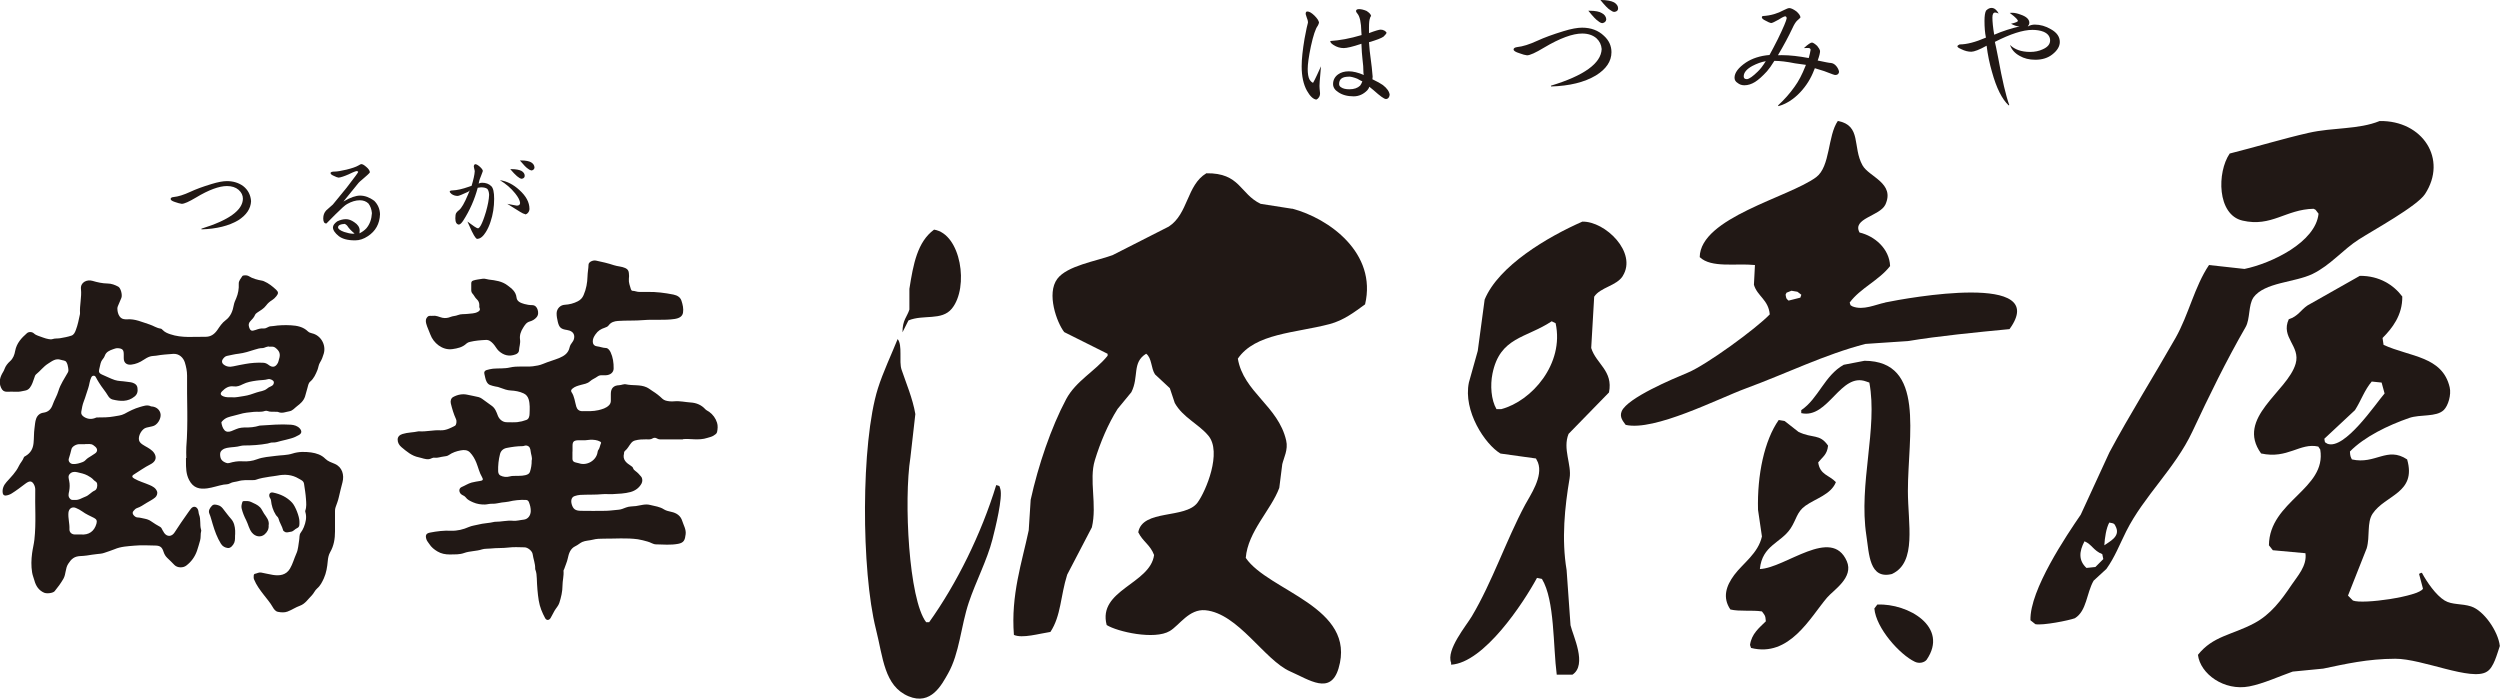 <?xml version="1.0" encoding="UTF-8"?><svg id="_レイヤー_2" xmlns="http://www.w3.org/2000/svg" viewBox="0 0 293.74 82.09"><defs><style>.cls-1,.cls-2{fill:#211815;}.cls-2{fill-rule:evenodd;}</style></defs><g id="_レイヤー_1-2"><path class="cls-2" d="M221.51,35.55c-1.17.24-2.57.94-3.83.46-.35-.22-.19-.02-.35-.46,1.24-1.69,3.44-2.6,4.75-4.29-.08-2.05-1.83-3.53-3.59-3.94-.9-1.65,2.34-1.92,3.02-3.25,1.2-2.55-1.91-3.28-2.67-4.64-1.21-2.16-.08-4.68-2.9-5.22-1.21,1.74-.87,5.36-2.55,6.61-3.2,2.37-13.61,4.75-13.68,9.39,1.37,1.31,4.26.7,6.49.93-.04.77-.08,1.55-.12,2.32.39,1.34,1.71,1.75,1.86,3.48-1.62,1.69-7.45,5.94-9.62,6.84-1.85.77-7.04,2.95-7.77,4.52-.3.71.15,1.19.46,1.62,3.37.78,10.88-3.09,14.14-4.29,4.71-1.73,9.26-3.99,14.03-5.22,1.7-.12,3.4-.23,5.1-.35,3.3-.56,8.05-1.03,11.83-1.39,4.91-6.75-11.99-3.67-14.61-3.13ZM211.54,34.97c-.46.12-.93.23-1.39.35-.28-.26-.26-.18-.35-.7.04-.08.08-.15.11-.23.19-.08.39-.16.58-.23.23.04.46.08.7.12.15.12.31.23.46.35-.04.12-.08.23-.12.35Z"/><path class="cls-2" d="M264.75,34.97c1.33-1.82,4.84-1.76,6.96-2.78,2.12-1.03,3.58-2.87,5.45-4.06,1.72-1.1,6.83-3.9,7.77-5.33,2.68-4.1-.27-8.66-5.33-8.58-2.51,1.02-5.44.73-8.35,1.39-3.03.69-6.09,1.63-9.27,2.43-1.5,2.19-1.5,7.19,1.51,7.88,3.41.79,5.06-1.32,8.35-1.39.08.04.15.08.23.12.12.15.23.31.35.46-.34,3.36-5.55,5.84-8.7,6.49-1.39-.15-2.78-.31-4.17-.46-1.71,2.54-2.38,5.83-3.94,8.58-2.5,4.4-5.41,9.03-7.77,13.45-1.12,2.44-2.24,4.87-3.36,7.3-1.63,2.38-6.01,8.85-5.91,12.41.19.15.39.31.58.46.87.17,3.91-.43,4.64-.7,1.4-.86,1.36-2.94,2.2-4.41.5-.46,1.01-.93,1.51-1.39.99-1.39,1.52-2.81,2.32-4.41,2.08-4.15,5.75-7.4,7.77-11.71,2.03-4.33,3.95-8.27,6.26-12.29.55-.95.31-2.63.93-3.48ZM246.2,66.62c-.35.04-.7.08-1.05.11-.94-.87-.87-1.92-.23-3.13.86.35,1.05,1.1,2.09,1.51.04.19.08.39.12.58-.31.31-.62.62-.93.93ZM247.25,64.07c.05-.9.23-2.04.58-2.67.6.1.6.11.81.58.46,1.1-.81,1.66-1.39,2.09Z"/><path class="cls-2" d="M151.83,24.53c-1.23-.19-2.47-.39-3.71-.58-2.45-1.17-2.4-3.65-6.38-3.59-2.31,1.38-2.12,4.77-4.41,6.26-2.2,1.12-4.4,2.24-6.61,3.36-1.97.72-5.33,1.24-6.49,2.78-1.3,1.73-.06,5.14.81,6.26,1.7.85,3.4,1.7,5.1,2.55v.23c-1.47,1.82-3.72,2.95-4.87,5.1-1.76,3.3-3.29,7.81-4.17,11.82-.08,1.2-.15,2.4-.23,3.59-.79,3.75-2.11,7.59-1.74,12.29.99.44,2.96-.15,4.29-.35,1.26-1.92,1.17-4.19,1.97-6.73.97-1.85,1.93-3.71,2.9-5.56.63-2.67-.36-5.57.35-7.88.65-2.13,1.56-4.27,2.67-6.03.54-.66,1.08-1.31,1.62-1.97.92-1.81.05-3.49,1.74-4.52.68.51.56,1.72,1.04,2.43.58.54,1.16,1.08,1.74,1.62.19.58.39,1.16.58,1.74.95,1.7,2.76,2.43,3.94,3.83,1.64,1.94-.28,6.54-1.27,7.88-1.44,1.94-6.46.74-6.96,3.48.54,1.11,1.39,1.44,1.86,2.67-.45,3.42-6.66,4.1-5.57,8.23,1.24.78,5.62,1.78,7.42.7,1.14-.69,2.26-2.61,4.17-2.44,3.87.36,6.94,5.86,9.97,7.19,2.26.99,4.73,2.8,5.68-.35,2.17-7.24-8.22-9.06-10.9-12.99.25-3.11,2.98-5.63,3.94-8.23.11-.93.23-1.86.35-2.78.18-.76.71-1.7.46-2.78-.93-4.07-5.01-5.67-5.68-9.62,2.04-2.99,6.76-3,10.78-4.06,1.67-.44,2.96-1.44,4.17-2.32,1.42-6.02-4.22-10.1-8.58-11.25Z"/><path class="cls-2" d="M190.67,32.42c1.72-2.75-2.05-6.43-4.75-6.38-4.05,1.78-9.84,5.18-11.48,9.16-.27,2.01-.54,4.02-.81,6.03-.35,1.24-.69,2.47-1.04,3.71-.7,3.36,1.9,7.27,3.71,8.35,1.39.19,2.78.39,4.17.58.08.15.16.31.23.46.65,1.68-.93,3.9-1.51,4.99-2.25,4.22-3.84,9.03-6.26,13.1-.64,1.08-3.04,3.94-2.43,5.45v.23c3.87-.24,8.47-7.21,10.09-10.2.19.04.39.08.58.12,1.52,2.5,1.3,7.91,1.74,11.25h1.85c1.76-1.16.06-4.56-.23-5.8-.15-2.16-.31-4.33-.46-6.49-.61-3.64-.22-7.4.35-10.78.27-1.61-.84-3.45-.12-5.22,1.58-1.62,3.17-3.25,4.75-4.87.51-2.55-1.51-3.35-2.09-5.22.12-2.01.23-4.02.35-6.03.73-1.11,2.62-1.26,3.36-2.43ZM176.41,48.07h-.58c-.63-1.09-.75-2.79-.47-4.17.88-4.32,3.93-4.14,6.96-6.15.15.08.31.15.46.23,1.03,4.77-2.8,9.14-6.38,10.09Z"/><path class="cls-2" d="M106.85,33.93v2.44c-.26.85-.82,1.22-.81,2.67.23-.46.47-.93.7-1.39,1.75-.73,3.91.07,5.1-1.39,2.04-2.51,1.07-8.77-2.09-9.28-1.96,1.44-2.44,4.04-2.9,6.96Z"/><path class="cls-2" d="M290.37,71.26c-1.14-.37-2.25-.17-3.13-.7-1.03-.62-2.11-2.2-2.67-3.25h-.11c-.08.04-.16.08-.23.12.15.58.31,1.16.46,1.74-.44.9-7.07,1.87-8.23,1.39-.19-.19-.39-.39-.58-.58.73-1.86,1.47-3.71,2.2-5.56.4-1.38,0-3.02.69-4.06,1.48-2.22,5.2-2.41,4.06-6.38-2.36-1.57-3.72.63-6.49,0-.15-.3-.21-.4-.23-.93,1.69-1.73,4.48-3.08,6.96-3.94,1.3-.45,3.18-.08,4.06-.93.53-.51.9-1.8.7-2.67-.85-3.67-4.68-3.57-7.77-4.99-.04-.27-.08-.54-.12-.81,1.11-1.11,2.35-2.66,2.32-4.87-.99-1.33-2.67-2.45-4.99-2.43-2.05,1.16-4.1,2.32-6.15,3.48-.8.54-1.1,1.27-2.2,1.62-.98,2.15,1.41,3.13.81,5.22-.94,3.29-7.09,6.36-4.06,10.55,3.12.69,4.57-1.3,6.72-.81.08.11.15.23.23.35.77,4.66-5.98,6.04-6.03,11.25.15.19.31.39.46.58,1.28.12,2.55.23,3.83.35.21,1.48-.96,2.72-1.62,3.71-1.21,1.8-2.46,3.49-4.4,4.52-2.66,1.41-4.83,1.48-6.61,3.71.27,2.24,3.08,4.28,6.03,3.71,1.63-.31,3.59-1.21,5.1-1.74,1.2-.12,2.4-.23,3.59-.35,2.58-.54,5.21-1.15,8.46-1.16,3.2-.01,9,2.69,10.78,1.51.8-.47,1.19-2.09,1.51-3.01-.2-1.75-1.89-4.16-3.36-4.64ZM273.45,52.13c-.36-.23-.25-.05-.35-.58,1.2-1.12,2.4-2.24,3.6-3.36.74-1.16,1.11-2.35,1.97-3.36.39.04.77.08,1.16.12.12.43.23.85.35,1.28-1.06,1.22-4.69,6.67-6.72,5.91Z"/><path class="cls-2" d="M117.05,57c-1.76,5.77-4.67,11.62-7.88,16.11h-.35c-2.05-2.68-2.64-14.31-1.85-19.36.19-1.7.39-3.4.58-5.1-.31-1.83-1.11-3.7-1.62-5.22-.33-.96.14-2.88-.46-3.59-.7,1.74-1.73,3.92-2.32,5.8-2.01,6.4-1.96,21.43-.23,28.29.84,3.32.96,6.67,3.83,7.88,2.65,1.11,3.9-1.37,4.64-2.67,1.36-2.4,1.5-5.54,2.44-8.35.8-2.4,2.16-4.99,2.78-7.42.36-1.4,1.22-4.9.93-5.91-.18-.48.03-.29-.46-.46Z"/><path class="cls-2" d="M222.32,67.43c2.92-1.37,1.85-5.89,1.85-9.74,0-6.49,2.1-15.27-5.1-15.3-.81.16-1.62.31-2.44.47-2.27,1.27-2.97,3.97-4.99,5.33v.35c3.18.72,4.61-4.86,7.65-3.71.12.04.23.08.35.12,1.01,5.39-1.28,11.89-.35,17.97.33,2.18.34,5.2,3.02,4.52Z"/><path class="cls-2" d="M206.78,66.85c.27-2.78,2.46-3.04,3.6-4.75.7-1.06.73-1.95,1.74-2.67,1.21-.86,3.01-1.32,3.59-2.78-.79-.85-1.87-.84-2.08-2.32.5-.63,1.06-.91,1.16-1.97-.99-1.44-1.79-.8-3.48-1.62-.54-.42-1.08-.85-1.62-1.27-.23-.04-.46-.08-.7-.12-1.68,2.39-2.54,6.44-2.43,10.55.15,1.04.31,2.09.46,3.13-.44,1.99-2.22,3.14-3.25,4.52-.96,1.29-1.41,2.65-.46,4.06,1.07.26,2.6.05,3.71.23.29.41.42.42.46,1.16-.76.75-1.68,1.46-1.86,2.78.04.12.08.23.12.35,4.52,1.14,6.94-3.57,8.93-5.91.75-.89,3.17-2.35,2.32-4.29-1.79-4.09-7.18.79-10.2.93Z"/><path class="cls-2" d="M220.58,71.03c-.11.15-.23.31-.35.46.19,2.32,3,5.43,4.75,6.26.5.25,1.12.11,1.39-.23,2.65-3.85-2.16-6.64-5.8-6.49Z"/><path class="cls-1" d="M23.66,26.87c3.22-.99,4.86-2.17,4.88-3.52,0-.39-.16-.74-.51-1.05-.34-.29-.8-.44-1.36-.44-.92,0-2.15.45-3.64,1.35-.84.5-1.38.74-1.68.74-.23-.03-.49-.11-.81-.22-.33-.11-.49-.22-.49-.35s.12-.21.36-.23c.52-.05,1.17-.25,1.95-.61.63-.3,1.48-.61,2.5-.92.75-.23,1.35-.34,1.8-.34.75,0,1.39.2,1.92.59.56.44.87,1.04.92,1.77-.04.88-.55,1.64-1.52,2.25-1.1.65-2.55,1.01-4.31,1.06v-.08Z"/><path class="cls-1" d="M41.66,28.24c-.83,0-1.45-.18-1.86-.5-.45-.36-.68-.71-.68-1.02,0-.23.17-.47.5-.71.35-.17.69-.26,1.03-.26.31,0,.64.12.98.36.4.26.62.58.63.95,0,.07,0,.19-.02.36.3-.16.59-.35.82-.61.39-.47.6-1.06.64-1.77-.04-.44-.18-.83-.41-1.13-.26-.25-.6-.38-1.01-.38-.48,0-.98.15-1.49.44-.22.11-.69.53-1.4,1.24l-1.04,1.05c-.26,0-.37-.21-.37-.6s.12-.69.35-.94c.26-.24.52-.47.78-.69.34-.41.88-1.08,1.62-1.98,1.09-1.41,1.34-1.78,1.36-1.85-.03-.06-.08-.1-.17-.1-.08,0-.32.07-.95.38-.52.23-.92.36-1.18.39-.14-.02-.32-.08-.53-.19-.29-.12-.42-.23-.42-.34,0-.15.25-.18.44-.18.35,0,.83-.09,1.43-.23.65-.16,1.11-.32,1.37-.47.25-.15.33-.18.37-.18.15,0,.34.11.6.34.25.21.38.42.41.6,0,.04-.01.11-.62.63-.45.37-.72.62-.82.77-.24.29-.8.97-1.67,2.06.81-.49,1.48-.7,1.95-.7.57,0,1.13.21,1.67.61.44.44.66.97.68,1.58-.04,1.12-.52,1.99-1.43,2.58-.49.33-.99.49-1.49.49h-.04ZM40.42,26.32c-.16,0-.32.03-.46.09-.16.07-.24.17-.24.3,0,.19.24.37.71.54.4.13.73.2.99.21.08,0,.17,0,.24-.02-.43-.35-.71-.67-.85-.9-.13-.15-.26-.24-.4-.24Z"/><path class="cls-1" d="M56.08,28.08c-.09-.01-.26-.12-.65-.92l-.51-1.13c.66.49,1.06.78,1.24.8.17-.02.47-.38.94-1.95.22-.78.35-1.44.37-1.99-.02-.35-.1-.59-.23-.71-.16-.11-.4-.17-.72-.17-.07,0-.2.02-.39.05-.36,1.37-.94,2.67-1.69,3.84-.19.3-.36.46-.52.49-.28-.03-.42-.28-.42-.74,0-.3.03-.5.1-.62.07-.11.17-.22.33-.34.29-.22.64-.83,1.05-1.81.05-.11.12-.28.21-.51l-.18.16c-.71.33-1.11.49-1.23.49-.26,0-.5-.07-.72-.22-.15-.13-.22-.22-.22-.29,0-.09.11-.13.36-.14.5-.02,1.13-.16,1.86-.42.08-.03.2-.07.35-.12.21-.71.35-1.29.37-1.71,0-.06-.03-.17-.06-.3-.04-.19-.05-.23-.05-.25,0-.19.09-.26.17-.28h0c.14,0,.31.1.53.29.22.2.34.36.36.49,0,.03,0,.06-.2.57-.13.33-.21.53-.22.61l-.07.33c.14-.09.29-.11.4-.11.44,0,.81.13,1.08.4.23.22.34.71.34,1.5,0,.94-.14,1.85-.43,2.7-.14.44-.33.85-.55,1.2-.33.53-.67.79-1,.79h0ZM61.69,25.16c-.13-.02-.32-.11-.58-.27l-1.51-.94c.59.1.96.2,1.12.21.25,0,.38-.1.39-.31-.02-.3-.22-.68-.58-1.13-.49-.61-1.09-1.13-1.8-1.55.84.11,1.6.52,2.29,1.15.79.71,1.19,1.45,1.19,2.22,0,.15-.05.3-.15.43-.1.13-.22.21-.36.22h0ZM61.27,21c-.27-.03-.7-.4-1.32-1.13.05,0,.09,0,.14,0,.55,0,.94.09,1.18.21.25.15.38.34.38.57,0,.15-.07.32-.37.36h0ZM62.41,20.02c-.12-.02-.24-.09-.38-.2-.18-.11-.49-.42-.95-.97.05,0,.09,0,.13,0,.58,0,.96.09,1.19.22.24.14.38.34.4.59,0,.15-.08.34-.38.37h-.01Z"/><path class="cls-1" d="M154.65,11.7c-.36-.05-.73-.4-1.09-1.04-.41-.74-.62-1.7-.62-2.86,0-.86.12-1.96.34-3.26.2-1.05.33-1.68.4-1.88,0-.19-.05-.4-.15-.62-.12-.36-.12-.4-.12-.42,0-.23.11-.27.2-.27.23,0,.5.16.83.48.33.33.51.6.54.83-.03.13-.08.24-.15.37-.26.33-.53,1.15-.81,2.43-.25,1.2-.37,2.09-.37,2.64s.07.96.2,1.22c.13.22.28.36.43.41.02-.02.2-.31.93-1.94-.13,1.46-.21,2.34-.16,2.64.03.3.05.47.05.52,0,.19-.04.35-.13.48-.07.12-.17.21-.3.27h0s-.01,0-.01,0ZM162.83,11.63c-.2,0-.67-.34-1.44-1.03-.11-.1-.28-.24-.5-.41-.06.19-.16.33-.24.42-.46.47-1,.71-1.6.71-.74,0-1.35-.17-1.81-.49-.4-.25-.61-.57-.61-.95,0-.47.2-.86.59-1.14.33-.24.76-.36,1.26-.36s1.09.14,1.76.43l-.04-.23c0-.53-.04-1.1-.12-1.69-.05-.41-.09-.99-.12-1.75-1.01.35-1.73.51-2.08.51-.42,0-.82-.12-1.19-.36-.26-.16-.39-.31-.39-.47,1.09-.07,2.32-.29,3.68-.7l-.03-.42c-.02-1.06-.18-1.77-.46-2.1-.11-.12-.16-.22-.16-.31,0-.14.12-.22.36-.22s.53.07.87.21c.33.21.51.41.54.6-.08.07-.11.14-.13.25-.08.19-.12.55-.12,1.09v.67c.76-.29,1.22-.41,1.36-.41.16,0,.32.04.46.12.11.06.19.15.25.25-.06.14-.18.28-.37.46-.26.18-.84.4-1.7.65.06.75.11,1.39.19,1.86.1.71.18,1.44.24,2.19-.02.14-.03.24-.03.3.57.27.99.51,1.23.68.49.38.76.77.8,1.15-.05.33-.2.49-.45.5h0ZM158.48,9.01c-.77,0-1.14.28-1.14.86,0,.17.08.3.24.39.21.15.53.23.97.23.55,0,.97-.15,1.26-.43.09-.11.18-.28.26-.5-.12-.04-.32-.16-.59-.31-.41-.16-.75-.25-1-.25Z"/><path class="cls-1" d="M182.22,10.07c3.9-1.18,5.91-2.63,5.97-4.31-.04-.51-.25-.93-.62-1.27-.43-.37-1-.55-1.67-.55-1.12,0-2.62.55-4.47,1.65-1.01.61-1.67.91-2.01.91-.21-.02-.51-.1-.88-.24-.48-.15-.7-.29-.7-.45,0-.15.15-.24.43-.28.62-.06,1.43-.31,2.38-.75.78-.36,1.81-.74,3.06-1.12.9-.28,1.64-.41,2.18-.41,1.04,0,1.9.32,2.57.96.59.54.88,1.18.88,1.92,0,1.07-.62,1.99-1.84,2.74-1.34.8-3.11,1.23-5.26,1.29v-.08ZM188.25,2.72c-.16-.02-.32-.11-.49-.26-.21-.12-.58-.51-1.14-1.2h.12c.73,0,1.2.11,1.47.28.31.16.49.4.52.72-.02.26-.18.41-.46.46h-.01ZM189.66,1.4c-.14-.01-.29-.09-.48-.23-.23-.13-.6-.51-1.14-1.17h.04c.72,0,1.24.11,1.57.28.31.19.47.43.47.7,0,.25-.15.39-.45.42h0Z"/><path class="cls-1" d="M208.93,12.37c.72-.66,1.36-1.38,1.92-2.17.49-.67.91-1.49,1.27-2.41.02-.05.05-.11.07-.17l-1.29-.18c-.94-.19-1.75-.29-2.42-.29-.33.54-.63.96-.87,1.23-.53.58-1,1-1.4,1.25-.42.26-.84.39-1.25.39-.33,0-.58-.1-.79-.27-.25-.15-.37-.36-.37-.62,0-.58.45-1.18,1.33-1.78.74-.49,1.68-.8,2.78-.89.27-.5.61-1.12.96-1.83.68-1.39,1.03-2.23,1.06-2.5-.03-.19-.12-.21-.18-.21-.08,0-.28.07-.76.38-.48.27-.77.41-.9.41-.15-.03-.35-.12-.62-.27-.32-.15-.46-.28-.46-.4,0-.06.02-.16.17-.16.86-.05,1.68-.29,2.43-.7.3-.15.5-.23.63-.23.18,0,.46.12.82.38.29.25.46.49.49.71-.04.07-.17.19-.4.39-.16.15-.35.45-.55.89-.46.98-1.04,2.05-1.7,3.17.15,0,.31-.01.46-.01.96,0,2.02.13,3.16.34.1-.38.19-.72.22-.97-.02-.14-.1-.21-.27-.21h-.21c-.12,0-.22.01-.31.01.49-.46.81-.65.94-.65.13,0,.33.13.62.39.18.22.3.41.34.6,0,.23-.09.6-.28,1.12.82.17,1.36.29,1.57.29.23.03.44.15.62.37.18.22.29.45.32.67-.02.18-.12.37-.46.37-.06,0-.26-.05-1.3-.46-.24-.07-.61-.18-1.1-.34.02.01,0,.09-.07.21-.37.99-.92,1.86-1.62,2.61-.78.83-1.64,1.38-2.57,1.64l-.04-.07ZM207.46,7.19c-.51.09-1.03.28-1.57.56-.67.37-1.01.78-1.01,1.22,0,.23.12.33.39.33.26-.03.69-.33,1.26-.89.28-.26.6-.67.94-1.22Z"/><path class="cls-1" d="M236.01,12.38c-.78-.72-1.44-2.04-1.96-3.93-.28-.96-.5-1.99-.63-3.08-.86.48-1.46.7-1.79.71h0c-.39,0-.78-.1-1.18-.3-.41-.18-.46-.27-.46-.33,0-.09.09-.16.26-.23.83,0,1.86-.27,3.09-.8-.12-.56-.17-1.24-.17-1.97,0-.57.06-.97.18-1.2.21-.21.42-.32.64-.32.33,0,.61.22.85.66-.17-.06-.29-.12-.41-.12-.22,0-.33.19-.33.58,0,.51.07,1.19.21,2.03,1.01-.44,2.04-.76,3-.98-.02,0-.04,0-.06,0-.31,0-.63-.13-.96-.31.61-.14.78-.25.81-.33-.01-.1-.18-.37-.96-.94.09-.02.19-.02.28-.02.3,0,.63.08.98.21.69.23,1.04.56,1.04.97,0,.13-.06.27-.19.44.27-.17.57-.23.84-.23.63,0,1.27.18,1.88.54.7.39,1.05.89,1.05,1.5,0,.51-.29,1-.86,1.45-.53.43-1.21.64-2.01.64-.73,0-1.32-.15-1.84-.45-.57-.31-.96-.74-1.14-1.29.54.53,1.31.82,2.37.82.54,0,1.04-.1,1.48-.31.59-.26.88-.62.86-1.09-.02-.43-.28-.76-.77-.97-.38-.15-.82-.22-1.32-.22-1.1,0-2.58.48-4.4,1.41.07.25.19.89.39,1.88.47,2.6.91,4.46,1.3,5.54l-.06.04Z"/><g id="bjiFry"><path class="cls-1" d="M21.89,53.81c0-.43-.03-.86,0-1.28.23-2.8.05-5.6.09-8.4,0-.53-.11-1.05-.26-1.54-.17-.55-.67-1.07-1.39-1.01-.66.05-1.32.09-1.97.21-.24.04-.49.02-.74.1-.28.09-.52.24-.75.39-.44.3-.92.5-1.43.56-.49.06-.9-.15-.9-.75,0-.15,0-.3,0-.45,0-.54-.15-.69-.69-.73-.21-.01-.39.06-.56.12-.42.15-.83.31-.99.8-.08.24-.3.41-.41.66-.12.28-.14.59-.23.88-.09.32,0,.5.3.63.51.21.99.47,1.52.65.43.14.87.12,1.31.19.25.05.51.04.76.12.32.1.55.27.6.61.06.39,0,.75-.34,1.02-.79.65-1.68.57-2.59.35-.23-.06-.41-.24-.51-.41-.32-.55-.75-1.02-1.08-1.57-.13-.21-.26-.42-.37-.64-.06-.12-.15-.19-.29-.17-.14.01-.2.1-.26.22-.19.39-.2.82-.34,1.22-.19.52-.32,1.06-.53,1.58-.15.38-.22.79-.29,1.2-.05.27.08.46.33.62.47.29.93.29,1.41.08.04-.02.09-.02.13-.02.66,0,1.31,0,1.96-.12.42-.08.85-.1,1.25-.31.58-.32,1.17-.62,1.81-.8.41-.11.85-.3,1.29-.08.04.02.09.02.14.02.52.05.94.41,1,.92.06.52-.38,1.3-.98,1.41-.23.04-.45.1-.67.15-.55.11-1.05,1.01-.87,1.54.07.2.24.34.4.45.18.13.39.23.59.35.39.23.79.51.92.97.12.43-.13.78-.61,1.02-.67.34-1.28.78-1.92,1.18-.27.16-.23.33.04.48.57.33,1.21.5,1.81.76.36.16.72.34.87.75.09.24-.03.56-.23.72-.31.26-.68.43-1.02.64-.36.22-.7.47-1.11.6-.16.05-.3.21-.42.35-.12.14-.1.31.01.46.13.16.3.29.49.29.28,0,.54.1.81.14.26.05.54.14.76.3.35.25.72.47,1.1.68.17.1.2.33.32.48.05.06.08.15.13.22.35.48.89.45,1.22-.06.5-.77,1.01-1.53,1.55-2.28.13-.18.25-.36.39-.53.27-.32.64-.26.81.13.08.19.06.41.13.58.23.57.06,1.19.23,1.76.02.05.03.11.02.16-.11.37-.02.77-.13,1.12-.13.41-.22.83-.37,1.23-.25.7-.66,1.27-1.25,1.72-.38.3-1.05.28-1.39-.06-.28-.28-.55-.57-.85-.84-.21-.2-.34-.43-.43-.7-.17-.55-.39-.74-.97-.75-.82-.02-1.64-.06-2.44.01-.79.07-1.61.1-2.35.42-.4.17-.81.28-1.22.43-.27.1-.57.11-.84.14-.4.05-.81.1-1.2.17-.53.1-1.1-.02-1.58.3-.26.17-.43.41-.61.68-.35.54-.25,1.2-.56,1.75-.3.52-.65,1-1.03,1.46-.19.23-.91.32-1.24.18-.64-.28-.97-.81-1.14-1.44-.09-.32-.22-.62-.27-.95-.12-.75-.1-1.5,0-2.25.07-.54.21-1.06.27-1.6.22-1.97.05-3.94.1-5.9,0-.22-.07-.43-.17-.61-.24-.41-.51-.42-.99-.06-.53.4-1.05.8-1.61,1.15-.21.13-.44.21-.67.24-.17.03-.35-.06-.38-.28-.08-.51.12-.94.44-1.3.53-.6,1.11-1.15,1.46-1.9.16-.35.46-.63.58-1,.03-.09.13-.12.21-.17.57-.34.86-.82.93-1.51.06-.58.03-1.17.11-1.74.06-.38.06-.77.2-1.14.15-.4.46-.64.84-.69.6-.08.91-.42,1.1-.95.19-.55.51-1.05.67-1.6.24-.81.72-1.47,1.11-2.18.1-.17.07-.37.04-.54-.03-.23-.09-.47-.21-.67-.13-.22-.41-.19-.64-.27-.63-.22-1.05.16-1.52.45-.54.34-.91.86-1.4,1.25-.13.1-.16.28-.22.44-.14.39-.25.79-.51,1.13-.15.2-.34.3-.55.34-.36.07-.71.17-1.09.14-.35-.03-.7,0-1.06,0-.32,0-.53-.13-.68-.46-.32-.69-.12-1.3.24-1.88.07-.11.12-.22.16-.34.13-.36.37-.66.65-.91.37-.33.52-.76.6-1.21.17-.91.74-1.52,1.39-2.09.23-.19.61-.16.82.04.14.13.31.21.48.27.41.13.8.32,1.23.39.16.03.32.05.47,0,.29-.1.59-.05.88-.1.46-.08.92-.16,1.35-.31.27-.09.41-.38.51-.66.23-.6.35-1.23.48-1.85,0-.04.01-.07.01-.11-.06-.95.21-1.9.11-2.84-.09-.8.7-1.17,1.36-.97.57.17,1.16.3,1.76.31.45,0,.87.16,1.26.37.29.15.51.95.37,1.32-.13.33-.28.66-.42.99-.07.18-.06.37-.03.55.05.3.16.6.39.8.18.16.48.19.71.18.96-.08,1.78.33,2.65.6.45.14.83.43,1.31.49.11.01.17.1.25.17.24.25.55.38.88.49,1.37.47,2.78.28,4.17.3.58,0,1.01-.29,1.36-.79.28-.41.55-.84.97-1.15.6-.44.85-1.1.97-1.8.05-.28.17-.53.28-.78.23-.55.33-1.11.3-1.7-.02-.37.25-.62.42-.91.07-.12.56-.12.71-.02.5.32,1.06.46,1.63.56.07.01.14.04.21.07.54.23.99.59,1.42.99.29.28.28.44.03.76-.15.19-.32.35-.53.48-.26.16-.5.37-.67.61-.28.38-.68.59-1.05.84-.11.07-.21.16-.26.28-.12.29-.34.51-.55.73-.21.22-.22.44-.15.68.14.45.29.52.76.35.31-.11.61-.21.94-.18.18.02.36-.06.5-.14.21-.14.42-.11.63-.14.7-.11,1.4-.13,2.1-.09.72.04,1.44.18,1.99.72.13.12.29.18.47.22,1.06.24,1.68,1.37,1.39,2.38-.11.38-.24.73-.45,1.06-.16.25-.18.58-.29.86-.21.51-.42,1.01-.86,1.38-.22.19-.25.51-.33.78-.09.32-.17.64-.27.96-.16.51-.55.85-.95,1.15-.28.21-.5.52-.88.59-.44.07-.86.29-1.32.09-.09-.04-.2-.02-.3-.03-.32-.02-.65.04-.96-.09-.1-.04-.23-.04-.33,0-.41.15-.85.06-1.27.1-.57.06-1.15.1-1.71.28-.44.14-.91.21-1.36.37-.28.1-.5.27-.69.49-.03.03-.07.09-.06.12.05.33.15.66.37.9.2.22.5.21.78.11.4-.14.77-.37,1.21-.41.13-.01.26-.03.39-.03.58.02,1.16-.03,1.72-.21.03,0,.05-.01.08-.01,1.21-.07,2.42-.19,3.63-.1.37.03.77.14,1.04.45.25.29.23.57-.11.76-.29.17-.6.31-.93.4-.39.12-.79.2-1.19.3-.31.08-.62.2-.95.18-.21-.02-.4.08-.6.12-.92.17-1.84.23-2.78.23-.25,0-.51.08-.76.13-.24.05-.48.05-.71.08-.37.05-.75.06-1.07.3-.17.13-.27.28-.27.51,0,.55.18.82.7,1.02.13.05.25.06.38.02.51-.15,1.02-.24,1.55-.2.59.04,1.17-.03,1.71-.24.72-.27,1.46-.3,2.2-.4.65-.09,1.31-.06,1.96-.27.7-.23,1.47-.23,2.2-.13.6.09,1.2.27,1.66.74.31.31.73.44,1.11.6.89.38,1.13,1.31.91,2.16-.15.58-.3,1.17-.43,1.75-.09.41-.24.79-.38,1.18-.05.14-.07.29-.07.43,0,.81,0,1.61,0,2.42,0,.86-.13,1.68-.57,2.44-.17.3-.25.65-.28,1.03-.06.69-.17,1.4-.46,2.04-.2.43-.41.87-.79,1.19-.27.23-.39.58-.64.83-.44.43-.75.97-1.38,1.2-.51.18-.96.5-1.47.69-.36.13-.74.1-1.1.03-.31-.05-.49-.32-.64-.58-.29-.51-.68-.95-1.04-1.42-.44-.57-.87-1.14-1.14-1.81-.06-.14-.05-.29-.04-.44,0-.1.05-.21.14-.22.24-.04.47-.2.72-.15.47.08.93.21,1.4.28.76.12,1.54.04,2-.74.33-.56.48-1.17.74-1.75.24-.51.24-1.07.34-1.61.05-.28,0-.61.16-.83.17-.22.29-.45.39-.69.22-.56.36-1.14.18-1.75-.02-.06-.03-.13-.01-.19.16-.44.11-.9.08-1.35-.04-.6-.14-1.2-.23-1.8-.05-.35-.38-.46-.63-.61-.78-.47-1.63-.53-2.51-.35-.29.06-.6.08-.9.13-.56.09-1.12.17-1.65.37-.09.03-.2.03-.3.03-.59,0-1.19-.04-1.76.13-.32.09-.66.08-.96.26-.22.13-.49.1-.73.14-.65.12-1.28.35-1.93.44-.9.12-1.64-.03-2.13-.98-.37-.71-.37-1.44-.37-2.2,0-.13,0-.26,0-.39h0ZM31.73,40.75c-.34-.13-.6.15-.91.15-.31,0-.6.09-.89.18-.62.2-1.24.4-1.89.48-.47.05-.92.17-1.38.26-.21.04-.38.23-.5.41-.11.17-.11.4.07.56.35.31.77.35,1.19.25.47-.11.95-.19,1.43-.28.67-.12,1.35-.17,2.04-.14.25.01.44.08.65.24.43.34.82.34,1.12-.24.06-.12.08-.26.12-.4.21-.62.07-.99-.45-1.38-.2-.15-.4-.09-.61-.11ZM8.74,58.74c.52.05.87-.23,1.28-.38.43-.15.69-.54,1.1-.72.27-.11.35-.53.29-.81-.05-.25-.28-.28-.4-.43-.2-.24-.46-.38-.72-.53-.39-.21-.81-.29-1.23-.39-.33-.08-.66-.04-.89.24-.2.24-.09.51-.04.79.08.39.07.78,0,1.18-.07.33-.18.66.14.95.17.16.37.08.49.1ZM9.34,62.8h0c.05,0,.11,0,.17,0,.94.08,1.57-.38,1.82-1.26.09-.33.04-.52-.27-.68-.47-.24-.97-.45-1.4-.77-.23-.17-.49-.3-.75-.41-.46-.19-.83.09-.87.57-.05.65.15,1.28.12,1.92-.02.36.25.62.62.63.19,0,.37,0,.55,0ZM27.25,46.68c.45.05.94-.09,1.43-.15.5-.07,1-.25,1.48-.42.4-.14.86-.15,1.21-.44.13-.12.28-.2.45-.27.27-.1.41-.33.34-.56-.05-.17-.45-.36-.66-.29-.44.13-.91.1-1.36.17-.56.08-1.11.17-1.62.43-.33.17-.68.31-1.06.25-.58-.08-.99.19-1.37.58-.25.26-.19.45.15.59.31.13.63.11,1.01.11ZM10,52.19c-.28,0-.5,0-.72,0-.38.02-.81.29-.88.57-.1.37-.18.75-.31,1.11-.11.31.14.63.47.65.42.03.8-.1,1.18-.24.26-.1.39-.34.6-.47.28-.16.54-.35.81-.52.32-.2.34-.53.06-.79-.07-.07-.16-.13-.24-.19-.32-.23-.68-.1-.96-.13Z"/><path class="cls-1" d="M80.26,51.63c-.9,0-1.6,0-2.3,0-.27,0-.55.04-.81-.13-.12-.08-.33-.08-.45,0-.24.16-.5.13-.75.12-.44,0-.89.01-1.32.13-.2.05-.35.15-.49.33-.24.29-.39.64-.69.88-.08.06-.12.14-.13.24,0,.03,0,.06,0,.08-.2.75.29,1.12.82,1.46.11.07.21.14.25.28.04.15.17.24.28.33.25.18.46.41.65.64.2.24.18.58.06.82-.27.5-.72.84-1.29,1-.7.19-1.41.21-2.14.25-.37.02-.76-.03-1.11,0-.9.09-1.79.04-2.68.09-.21.01-.42.07-.62.13-.37.11-.5.48-.37.96.17.59.45.77,1.08.78.97.02,1.94.01,2.92,0,.5-.01,1.01-.09,1.52-.13.28-.02.58-.15.86-.26.38-.15.78-.12,1.17-.17.55-.08,1.12-.28,1.67-.13.55.14,1.14.2,1.64.53.24.15.55.21.84.28.62.13,1.1.45,1.29,1.07.16.51.47.99.4,1.56-.08.67-.19,1-.89,1.13-.87.16-1.73.08-2.6.06-.33,0-.65-.25-.99-.33-.38-.1-.74-.21-1.14-.27-1.33-.18-2.66-.06-3.99-.07-.42,0-.88.01-1.29.12-.42.11-.86.1-1.25.27-.28.13-.51.36-.8.49-.61.29-.78.87-.9,1.44-.09.44-.29.83-.42,1.25-.03.07-.09.14-.08.23.05.58-.12,1.14-.12,1.71,0,.7-.16,1.37-.37,2.03-.11.35-.38.61-.56.92-.16.28-.3.57-.46.85-.17.3-.49.33-.65.03-.35-.64-.63-1.32-.75-2.06-.14-.86-.2-1.73-.23-2.61-.01-.34-.04-.7-.17-1.03-.01-.03-.03-.07-.02-.11.02-.59-.22-1.14-.3-1.72-.05-.36-.57-.79-.95-.79-.61,0-1.23-.06-1.83.02-.72.09-1.44.04-2.15.12-.34.04-.7,0-1.01.1-.69.23-1.43.18-2.12.43-.52.19-1.1.16-1.67.17-.53,0-1.01-.09-1.46-.36-.37-.22-.71-.49-.95-.87-.12-.19-.28-.34-.35-.58-.13-.45-.03-.67.43-.76.82-.16,1.64-.26,2.47-.22.74.03,1.44-.15,2.1-.44.35-.15.73-.19,1.09-.28.62-.17,1.27-.16,1.9-.32.03,0,.05-.01.08-.01.71.01,1.41-.19,2.12-.12.42.04.82-.09,1.24-.13.51-.05.82-.48.84-.99.01-.38-.08-.73-.22-1.08-.07-.17-.18-.24-.36-.25-.69-.03-1.36.04-2.02.2-.26.06-.53.06-.79.1-.37.05-.74.17-1.12.15-.29-.02-.59.08-.87.09-.47.01-.95-.06-1.4-.26-.33-.15-.66-.29-.88-.6-.15-.2-.42-.22-.58-.41-.23-.28-.2-.65.13-.79.39-.16.75-.41,1.16-.52.33-.08.66-.14,1-.19.32-.04.4-.16.23-.44-.32-.53-.44-1.13-.67-1.7-.18-.45-.42-.87-.75-1.21-.29-.3-.69-.32-1.09-.24-.5.09-.97.25-1.4.55-.18.13-.41.14-.61.17-.36.04-.7.19-1.06.14-.25-.04-.43.15-.66.17-.43.05-.81-.14-1.21-.22-.81-.16-1.41-.68-2.02-1.19-.26-.22-.45-.51-.45-.89,0-.35.25-.56.58-.66.61-.19,1.26-.17,1.87-.31.03,0,.06-.01.08,0,.83.06,1.65-.17,2.49-.12.63.03,1.17-.25,1.71-.53.17-.09.25-.53.12-.8-.27-.59-.45-1.2-.6-1.82-.07-.28.01-.62.27-.76.53-.29,1.11-.4,1.68-.27.44.1.89.17,1.32.28.15.04.27.11.39.19.39.27.78.56,1.16.84.39.28.54.72.7,1.14.16.43.56.77,1.01.78.43,0,.86.03,1.28-.01.36-.04.73-.13,1.07-.26.29-.11.36-.43.37-.7.02-.58.06-1.17-.11-1.73-.1-.31-.28-.55-.59-.69-.49-.23-.99-.31-1.52-.34-.4-.02-.8-.16-1.19-.31-.19-.08-.4-.14-.61-.16-.22-.03-.41-.11-.61-.17-.18-.06-.3-.19-.4-.36-.17-.3-.19-.63-.28-.95-.06-.22.04-.38.26-.45.25-.07.49-.13.75-.16.66-.06,1.35.01,1.98-.14.91-.21,1.8-.05,2.69-.14.41-.05.83-.12,1.23-.29.63-.27,1.3-.44,1.92-.7.55-.23,1.04-.56,1.18-1.22.05-.24.19-.46.35-.66.24-.31.33-.9-.09-1.19-.17-.12-.37-.18-.57-.21-.69-.1-.91-.28-1.07-.95-.08-.34-.15-.68-.14-1.04.03-.52.43-.94.95-.97.54-.03,1.06-.16,1.54-.41.31-.16.54-.39.68-.73.31-.71.44-1.45.46-2.21.01-.46.11-.91.12-1.37.01-.32.53-.55.88-.47.71.15,1.42.31,2.1.54.45.15.92.14,1.35.34.28.13.39.33.41.59.03.23.03.46,0,.69-.04.43.13.82.24,1.21.03.09.1.18.19.18.29,0,.55.15.84.13.3-.01.61,0,.92,0,1.03-.02,2.03.11,3.04.31.48.1.82.32.95.73.15.45.26.93.18,1.41-.08.44-.45.65-1,.73-1.21.18-2.42.03-3.63.13-1.01.09-2.01.03-3.02.1-.4.03-.81.14-1.07.5-.12.17-.3.24-.48.3-.44.14-.8.36-1.08.77-.2.29-.34.55-.32.9.02.29.18.47.48.51.36.04.7.19,1.07.2.24,0,.43.27.54.49.28.6.37,1.25.36,1.91,0,.46-.37.77-.9.8-.17,0-.35.01-.53,0-.18,0-.33.05-.47.15-.28.21-.62.32-.88.56-.3.28-.72.33-1.09.43-.35.1-.69.19-.97.43-.14.12-.21.25-.11.41.35.51.39,1.13.56,1.7.1.34.33.53.68.54.65,0,1.3.03,1.93-.12.44-.11.89-.23,1.23-.57.14-.14.22-.32.22-.52,0-.28,0-.56,0-.83,0-.65.33-.99.98-1.01.28-.01.54-.17.82-.1.79.17,1.63,0,2.39.34.25.11.47.29.7.44.42.26.81.56,1.17.91.22.21.54.27.85.3.18.02.37.02.55,0,.65-.06,1.29.1,1.93.14.65.04,1.25.28,1.71.79.13.14.31.2.46.31.44.32.76.76.92,1.28.11.34.08.74,0,1.1-.04.19-.25.31-.42.42-.22.14-.48.18-.72.26-1.02.34-2.07.05-2.89.15ZM62.48,54.08c.08-.32-.09-.68-.13-1.05-.03-.28-.09-.61-.49-.68-.17-.03-.3.07-.46.07-.63,0-1.24.09-1.86.21-.41.08-.69.33-.79.72-.17.66-.24,1.34-.22,2.02.01.2.08.41.26.5.34.17.72.22,1.1.11.13-.04.25-.05.38-.06.49-.03.97.03,1.46-.09.27-.07.46-.16.54-.4.13-.41.21-.83.2-1.34ZM67.26,53.06h0c0,.28,0,.55,0,.83,0,.21.07.34.28.42.16.06.32.07.48.12.93.33,2.04-.31,2.19-1.29.02-.1.03-.2.1-.28.17-.23.18-.52.3-.77.05-.09-.02-.16-.09-.2-.36-.2-.77-.23-1.17-.22-.19,0-.4.06-.6.06-.29,0-.58,0-.86,0-.48.03-.62.18-.62.65,0,.22,0,.44,0,.67Z"/><path class="cls-1" d="M50.84,37.12c.41-.09.77.14,1.15.22.35.07.67.01.94-.1.29-.12.59-.1.87-.22.36-.15.77-.09,1.15-.14.39-.05.8-.03,1.16-.22.2-.1.36-.23.23-.5-.04-.08-.02-.2-.02-.3,0-.27-.09-.51-.29-.69-.22-.19-.32-.47-.52-.68-.11-.12-.15-.29-.14-.47.01-.24,0-.48,0-.72,0-.15.05-.27.21-.33.37-.13.76-.15,1.14-.22.23-.04.48.07.73.1.77.09,1.54.19,2.18.68.49.37.98.72,1.06,1.43.05.48.51.64.93.76.29.08.59.13.9.13.35,0,.56.24.65.54.09.3.1.62-.13.89-.21.25-.5.41-.79.49-.41.11-.59.43-.78.73-.27.42-.44.87-.37,1.39.07.44-.1.86-.12,1.29-.01.23-.21.39-.41.46-.73.28-1.38.12-1.96-.4-.27-.25-.41-.58-.66-.85-.24-.25-.48-.47-.86-.45-.63.03-1.26.08-1.88.23-.15.03-.29.09-.4.19-.47.45-1.04.57-1.67.66-1.19.16-2.22-.75-2.57-1.7-.15-.43-.37-.84-.49-1.29-.08-.3-.08-.58.17-.82.19-.18.41-.06.61-.11Z"/><path class="cls-1" d="M35.18,61.24c0,.34.07.67-.29.82-.26.11-.41.39-.73.42-.25.02-.49.17-.74-.02-.06-.05-.14-.08-.15-.15-.12-.49-.43-.9-.55-1.39-.05-.18-.22-.27-.31-.42-.33-.52-.51-1.1-.57-1.71-.01-.18-.15-.28-.19-.45-.07-.31.1-.53.42-.47.87.18,1.64.53,2.25,1.19.4.43.86,1.66.86,2.18Z"/><path class="cls-1" d="M27.62,62.82c-.02.31.03.62-.09.93-.14.34-.45.68-.76.64-.33-.04-.62-.19-.81-.5-.45-.72-.73-1.51-.97-2.31-.13-.41-.22-.83-.39-1.23-.15-.35.06-.67.3-.92.2-.22.48-.14.73-.07.22.06.38.19.52.35.34.42.65.87,1.01,1.27.33.37.44.86.47,1.36,0,.16,0,.31,0,.47Z"/><path class="cls-1" d="M31.56,61.7c.05.45-.14.79-.46,1.08-.47.41-1.12.27-1.5-.2-.35-.44-.43-.97-.67-1.44-.22-.43-.41-.88-.53-1.36-.08-.3,0-.54.08-.8.03-.09.12-.11.21-.11.27,0,.53-.02.79.1.38.18.79.33,1.09.65.19.21.29.48.45.72.28.41.64.81.55,1.37Z"/></g></g></svg>